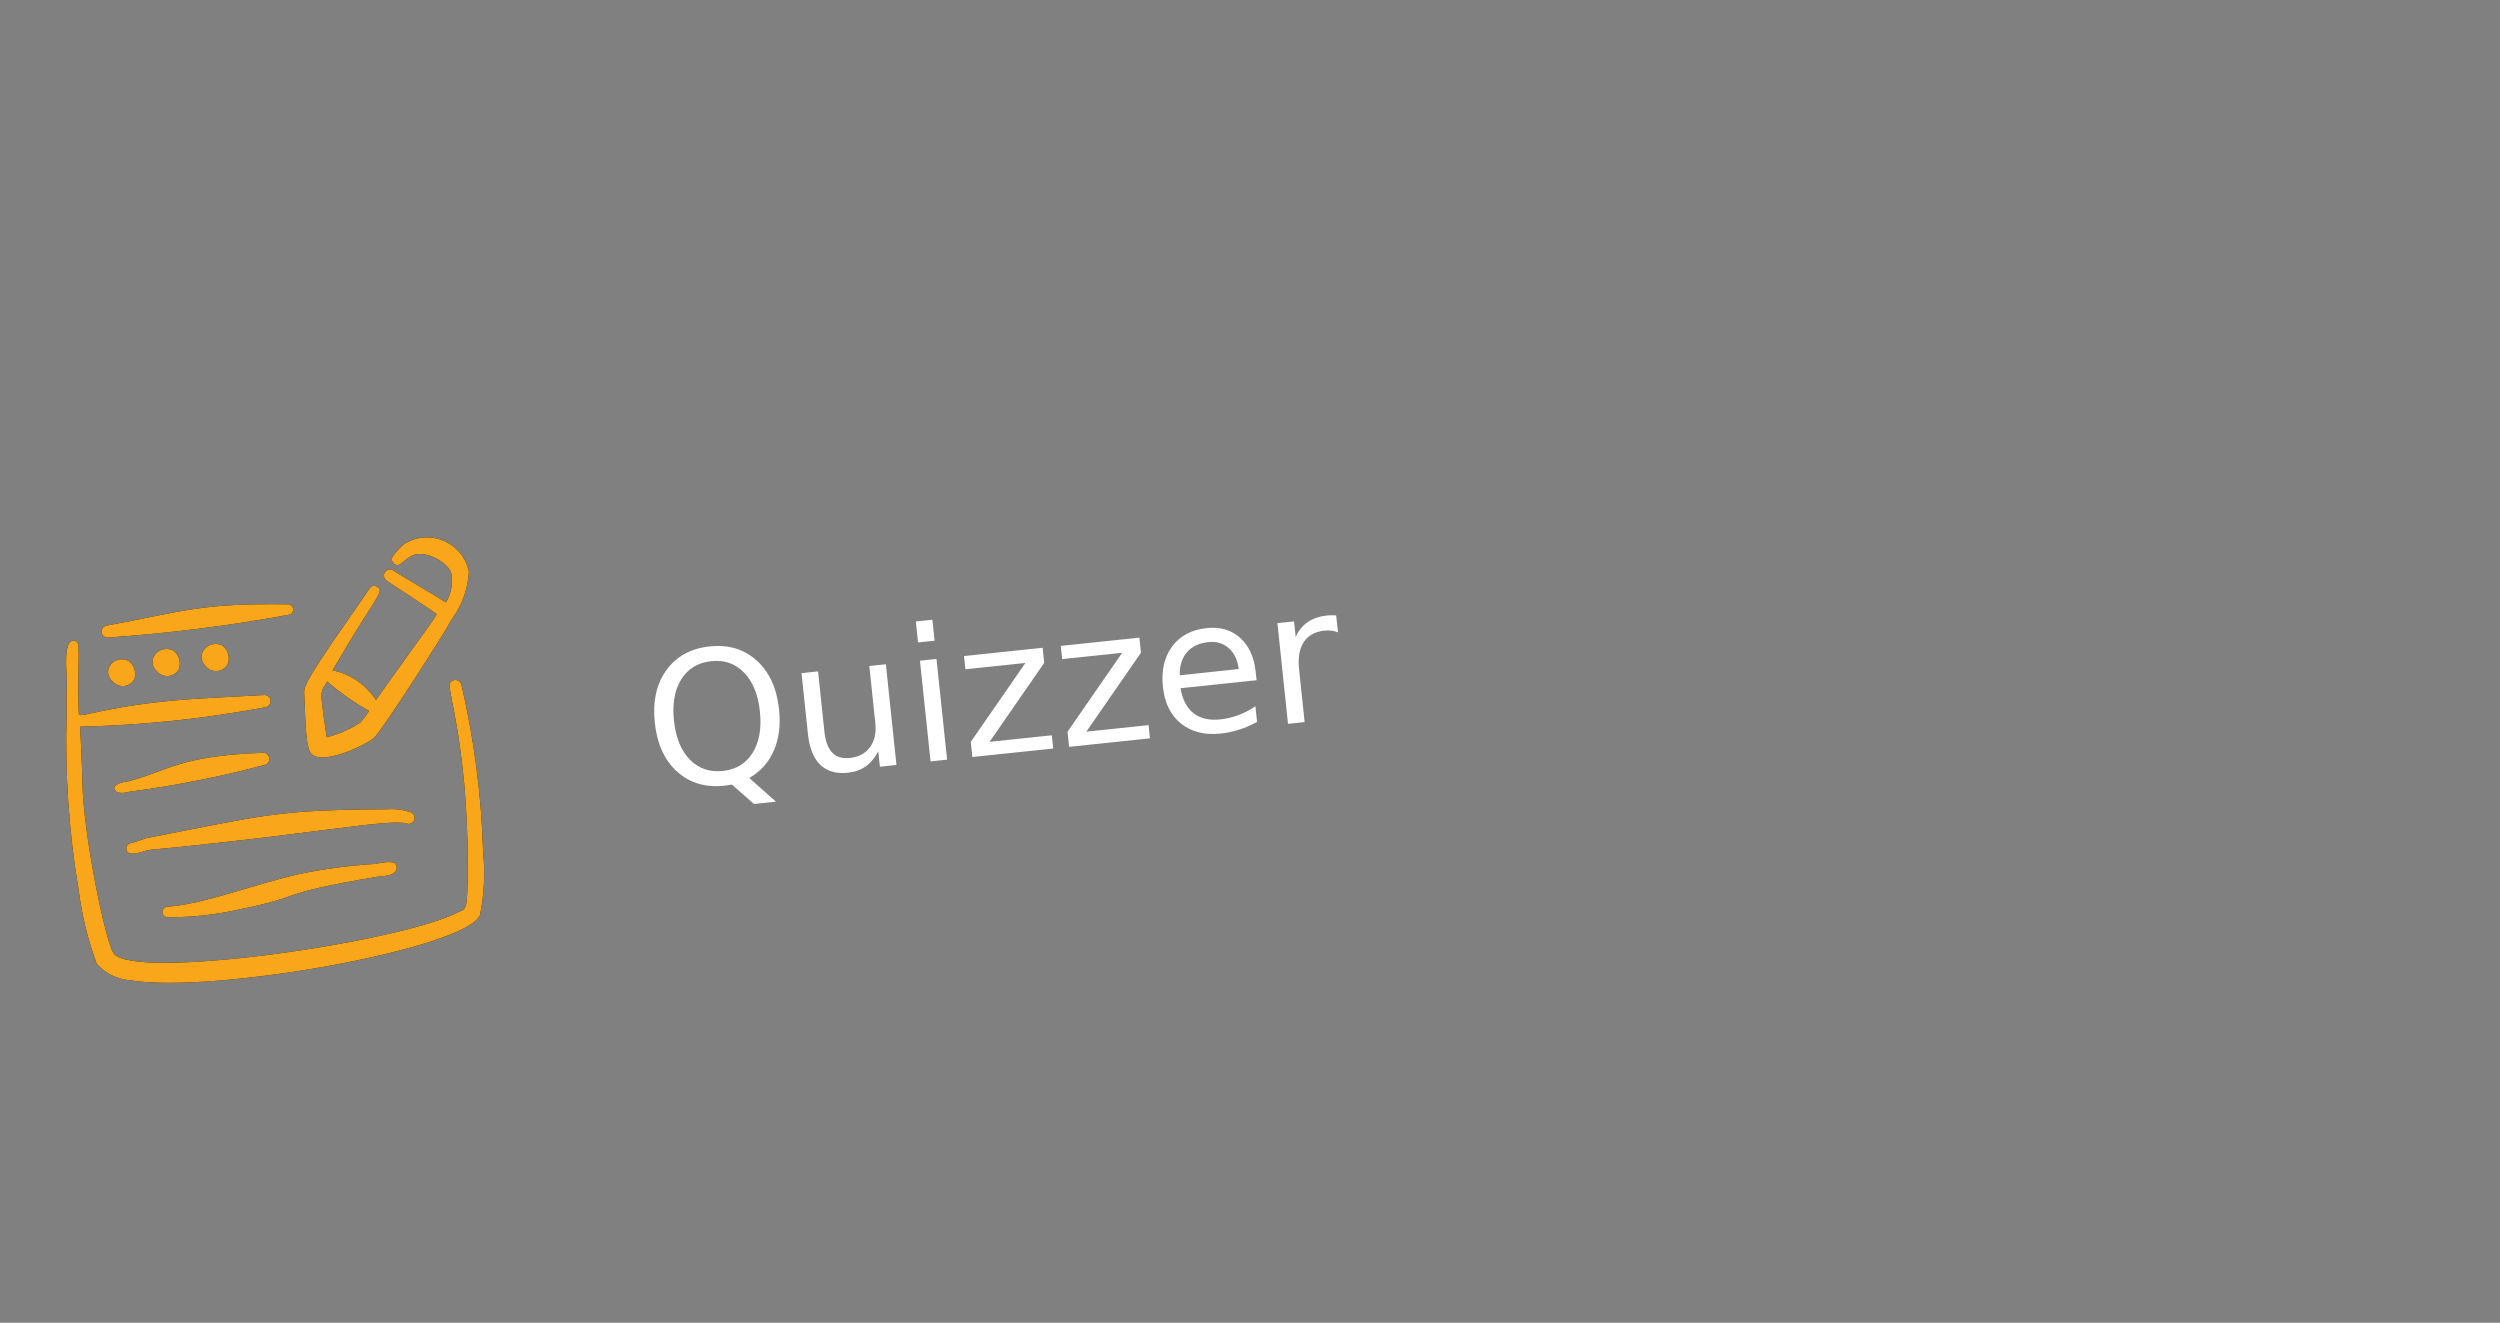 <svg xmlns="http://www.w3.org/2000/svg" width="189" height="100" viewBox="0 0 189 100" fill="none"><rect x="0" y="0" width="189" height="100" fill="#808080" stroke="none"/><g clip-path="url(#clip0_2292_493)"><path fill-rule="evenodd" clip-rule="evenodd" d="M34.35 51.412C33.458 51.599 34.473 52.578 35.107 59.376C35.338 62.097 35.41 64.829 35.323 67.558C35.264 68.905 35.085 68.736 34.627 68.972C29.993 71.309 9.967 74.151 8.581 72.058C7.947 71.133 6.279 62.916 6.233 59.166C6.205 57.748 6.11 56.337 6.057 54.935C10.775 54.83 15.476 54.336 20.113 53.458C20.219 53.428 20.311 53.361 20.373 53.27C20.434 53.179 20.462 53.069 20.451 52.96C20.439 52.85 20.389 52.748 20.31 52.672C20.23 52.596 20.127 52.55 20.017 52.543C18.271 52.646 16.602 52.714 15.004 52.815C8.345 53.233 5.969 54.354 5.958 53.993C5.829 50.602 6.102 48.736 5.812 48.525C5.73 48.46 5.626 48.43 5.522 48.441C5.418 48.452 5.322 48.503 5.255 48.584C4.801 49.235 5.092 51.108 5.055 51.782C5.019 52.457 5.024 53.274 5.037 54.037C4.905 58.493 5.212 62.951 5.954 67.347C6.2 69.23 6.655 71.08 7.311 72.862C7.962 73.596 8.876 74.044 9.855 74.11C16.105 75.155 35.198 71.728 36.285 69.187C36.606 67.613 36.685 66 36.52 64.403C36.399 60.148 35.851 55.916 34.884 51.771C34.855 51.656 34.785 51.555 34.686 51.489C34.588 51.422 34.468 51.395 34.35 51.412Z" fill="black"></path><path fill-rule="evenodd" clip-rule="evenodd" d="M34.35 51.412C33.458 51.599 34.473 52.578 35.107 59.376C35.338 62.097 35.41 64.829 35.323 67.558C35.264 68.905 35.085 68.736 34.627 68.972C29.993 71.309 9.967 74.151 8.581 72.058C7.947 71.133 6.279 62.916 6.233 59.166C6.205 57.748 6.11 56.337 6.057 54.935C10.775 54.83 15.476 54.336 20.113 53.458C20.219 53.428 20.311 53.361 20.373 53.27C20.434 53.179 20.462 53.069 20.451 52.96C20.439 52.85 20.389 52.748 20.31 52.672C20.23 52.596 20.127 52.55 20.017 52.543C18.271 52.646 16.602 52.714 15.004 52.815C8.345 53.233 5.969 54.354 5.958 53.993C5.829 50.602 6.102 48.736 5.812 48.525C5.73 48.46 5.626 48.43 5.522 48.441C5.418 48.452 5.322 48.503 5.255 48.584C4.801 49.235 5.092 51.108 5.055 51.782C5.019 52.457 5.024 53.274 5.037 54.037C4.905 58.493 5.212 62.951 5.954 67.347C6.2 69.23 6.655 71.08 7.311 72.862C7.962 73.596 8.876 74.044 9.855 74.11C16.105 75.155 35.198 71.728 36.285 69.187C36.606 67.613 36.685 66 36.52 64.403C36.399 60.148 35.851 55.916 34.884 51.771C34.855 51.656 34.785 51.555 34.686 51.489C34.588 51.422 34.468 51.395 34.35 51.412Z" fill="#FAA61A"></path><path fill-rule="evenodd" clip-rule="evenodd" d="M8.204 48.194C12.767 47.88 17.308 47.308 21.806 46.482C21.912 46.471 22.009 46.419 22.075 46.336C22.142 46.254 22.173 46.148 22.162 46.043C22.151 45.937 22.099 45.84 22.016 45.774C21.934 45.707 21.828 45.676 21.723 45.687C15.158 45.599 14 46.19 8.056 47.297C7.937 47.317 7.831 47.383 7.761 47.481C7.691 47.579 7.662 47.701 7.682 47.819C7.702 47.938 7.768 48.044 7.865 48.115C7.963 48.185 8.085 48.213 8.204 48.194Z" fill="black"></path><path fill-rule="evenodd" clip-rule="evenodd" d="M8.204 48.194C12.767 47.88 17.308 47.308 21.806 46.482C21.912 46.471 22.009 46.419 22.075 46.336C22.142 46.254 22.173 46.148 22.162 46.043C22.151 45.937 22.099 45.84 22.016 45.774C21.934 45.707 21.828 45.676 21.723 45.687C15.158 45.599 14 46.19 8.056 47.297C7.937 47.317 7.831 47.383 7.761 47.481C7.691 47.579 7.662 47.701 7.682 47.819C7.702 47.938 7.768 48.044 7.865 48.115C7.963 48.185 8.085 48.213 8.204 48.194Z" fill="#FAA61A"></path><path fill-rule="evenodd" clip-rule="evenodd" d="M9.818 59.849C13.26 59.398 16.669 58.722 20.022 57.824C20.128 57.795 20.22 57.728 20.282 57.637C20.344 57.546 20.371 57.436 20.36 57.326C20.348 57.217 20.299 57.115 20.219 57.039C20.14 56.962 20.036 56.916 19.926 56.909C13.568 57.135 12.8 58.248 9.696 59.071C8.821 59.163 8.468 59.508 8.704 59.711C8.712 59.911 9.127 60.042 9.818 59.849Z" fill="black"></path><path fill-rule="evenodd" clip-rule="evenodd" d="M9.818 59.849C13.26 59.398 16.669 58.722 20.022 57.824C20.128 57.795 20.22 57.728 20.282 57.637C20.344 57.546 20.371 57.436 20.36 57.326C20.348 57.217 20.299 57.115 20.219 57.039C20.14 56.962 20.036 56.916 19.926 56.909C13.568 57.135 12.8 58.248 9.696 59.071C8.821 59.163 8.468 59.508 8.704 59.711C8.712 59.911 9.127 60.042 9.818 59.849Z" fill="#FAA61A"></path><path fill-rule="evenodd" clip-rule="evenodd" d="M30.744 62.261C30.857 62.299 30.979 62.292 31.086 62.241C31.192 62.19 31.275 62.099 31.316 61.988C31.356 61.877 31.352 61.755 31.304 61.647C31.256 61.539 31.167 61.454 31.057 61.41C30.49 61.215 29.889 61.136 29.29 61.181C20.915 61.216 19.954 61.639 11.059 63.365L9.971 63.734C9.866 63.73 9.763 63.767 9.685 63.838C9.608 63.909 9.561 64.008 9.555 64.113C9.521 64.934 10.918 64.318 11.246 64.257C22.876 63.169 29.548 61.851 30.744 62.261Z" fill="black"></path><path fill-rule="evenodd" clip-rule="evenodd" d="M30.744 62.261C30.857 62.299 30.979 62.292 31.086 62.241C31.192 62.19 31.275 62.099 31.316 61.988C31.356 61.877 31.352 61.755 31.304 61.647C31.256 61.539 31.167 61.454 31.057 61.41C30.49 61.215 29.889 61.136 29.29 61.181C20.915 61.216 19.954 61.639 11.059 63.365L9.971 63.734C9.866 63.73 9.763 63.767 9.685 63.838C9.608 63.909 9.561 64.008 9.555 64.113C9.521 64.934 10.918 64.318 11.246 64.257C22.876 63.169 29.548 61.851 30.744 62.261Z" fill="#FAA61A"></path><path fill-rule="evenodd" clip-rule="evenodd" d="M28.384 65.311C26.491 65.425 24.608 65.672 22.75 66.051C19.16 66.844 15.458 68.359 12.636 68.549C12.53 68.56 12.434 68.612 12.367 68.695C12.3 68.777 12.269 68.883 12.28 68.988C12.291 69.094 12.344 69.191 12.426 69.257C12.508 69.324 12.614 69.355 12.72 69.344C14.436 69.352 16.148 69.172 17.825 68.808C23.458 67.679 20.385 67.654 28.592 66.268C28.87 66.239 29.621 66.24 29.892 65.89C29.968 65.794 30.004 65.673 29.991 65.551C29.978 65.43 29.918 65.318 29.824 65.24C29.416 65.055 28.477 65.302 28.384 65.311Z" fill="black"></path><path fill-rule="evenodd" clip-rule="evenodd" d="M28.384 65.311C26.491 65.425 24.608 65.672 22.75 66.051C19.16 66.844 15.458 68.359 12.636 68.549C12.53 68.56 12.434 68.612 12.367 68.695C12.3 68.777 12.269 68.883 12.28 68.988C12.291 69.094 12.344 69.191 12.426 69.257C12.508 69.324 12.614 69.355 12.72 69.344C14.436 69.352 16.148 69.172 17.825 68.808C23.458 67.679 20.385 67.654 28.592 66.268C28.87 66.239 29.621 66.24 29.892 65.89C29.968 65.794 30.004 65.673 29.991 65.551C29.978 65.43 29.918 65.318 29.824 65.24C29.416 65.055 28.477 65.302 28.384 65.311Z" fill="#FAA61A"></path><path fill-rule="evenodd" clip-rule="evenodd" d="M8.558 51.562C8.665 51.671 8.795 51.754 8.938 51.806C9.082 51.857 9.235 51.876 9.387 51.86C9.539 51.844 9.685 51.794 9.814 51.713C9.944 51.633 10.054 51.525 10.136 51.396C10.233 51.145 10.245 50.868 10.169 50.61C10.093 50.351 9.935 50.125 9.717 49.965C8.671 49.445 7.566 50.674 8.558 51.562Z" fill="black"></path><path fill-rule="evenodd" clip-rule="evenodd" d="M8.558 51.562C8.665 51.671 8.795 51.754 8.938 51.806C9.082 51.857 9.235 51.876 9.387 51.86C9.539 51.844 9.685 51.794 9.814 51.713C9.944 51.633 10.054 51.525 10.136 51.396C10.233 51.145 10.245 50.868 10.169 50.61C10.093 50.351 9.935 50.125 9.717 49.965C8.671 49.445 7.566 50.674 8.558 51.562Z" fill="#FAA61A"></path><path fill-rule="evenodd" clip-rule="evenodd" d="M11.911 50.807C12.019 50.916 12.15 50.999 12.295 51.051C12.439 51.102 12.594 51.121 12.746 51.105C12.899 51.089 13.046 51.038 13.177 50.958C13.308 50.878 13.419 50.769 13.502 50.64C13.609 50.383 13.625 50.098 13.548 49.831C13.471 49.563 13.306 49.33 13.079 49.169C12.023 48.69 10.919 49.919 11.911 50.807Z" fill="black"></path><path fill-rule="evenodd" clip-rule="evenodd" d="M11.911 50.807C12.019 50.916 12.15 50.999 12.295 51.051C12.439 51.102 12.594 51.121 12.746 51.105C12.899 51.089 13.046 51.038 13.177 50.958C13.308 50.878 13.419 50.769 13.502 50.64C13.609 50.383 13.625 50.098 13.548 49.831C13.471 49.563 13.306 49.33 13.079 49.169C12.023 48.69 10.919 49.919 11.911 50.807Z" fill="#FAA61A"></path><path fill-rule="evenodd" clip-rule="evenodd" d="M16.779 48.781C15.738 48.313 14.633 49.542 15.612 50.431C15.719 50.54 15.849 50.624 15.992 50.675C16.136 50.727 16.289 50.745 16.441 50.729C16.593 50.714 16.739 50.663 16.868 50.583C16.998 50.503 17.108 50.394 17.19 50.266C17.304 50.009 17.325 49.72 17.25 49.45C17.175 49.179 17.009 48.942 16.779 48.781Z" fill="black"></path><path fill-rule="evenodd" clip-rule="evenodd" d="M16.779 48.781C15.738 48.313 14.633 49.542 15.612 50.431C15.719 50.54 15.849 50.624 15.992 50.675C16.136 50.727 16.289 50.745 16.441 50.729C16.593 50.714 16.739 50.663 16.868 50.583C16.998 50.503 17.108 50.394 17.19 50.266C17.304 50.009 17.325 49.72 17.25 49.45C17.175 49.179 17.009 48.942 16.779 48.781Z" fill="#FAA61A"></path><path fill-rule="evenodd" clip-rule="evenodd" d="M30.586 41.109C30.255 41.374 29.962 41.684 29.718 42.031C29.683 42.072 29.658 42.12 29.642 42.171C29.627 42.222 29.622 42.276 29.627 42.329C29.633 42.382 29.649 42.434 29.675 42.48C29.701 42.527 29.736 42.568 29.777 42.601C30.166 42.976 30.415 42.414 31.06 42.051C32.161 41.426 34.021 42.665 34.123 43.378C34.255 44.125 34.107 44.895 33.706 45.54C32.742 44.917 30.374 43.557 29.754 43.14C29.655 43.069 29.533 43.039 29.413 43.058C29.293 43.077 29.186 43.143 29.114 43.241C29.043 43.339 29.013 43.462 29.032 43.581C29.051 43.702 29.117 43.809 29.215 43.88C29.811 44.327 32.091 45.737 33.009 46.431C32.638 47.114 32.872 46.66 28.422 52.919C28.052 52.347 27.571 51.853 27.008 51.468C26.445 51.083 25.811 50.814 25.143 50.677C28.444 44.967 29.142 44.719 28.501 44.358C28.456 44.327 28.405 44.306 28.351 44.296C28.297 44.286 28.242 44.288 28.189 44.301C28.135 44.314 28.086 44.339 28.043 44.372C28 44.406 27.964 44.449 27.939 44.497C24.81 49.036 22.923 51.621 22.995 52.31C23.118 55.26 23.134 56.693 23.615 57.058C24.565 57.803 27.667 56.324 28.28 55.777C28.893 55.23 33.625 47.828 34.173 46.791C34.934 45.751 35.376 44.512 35.447 43.225C35.346 42.714 35.122 42.235 34.795 41.83C34.468 41.424 34.048 41.103 33.57 40.895C33.093 40.687 32.572 40.598 32.052 40.635C31.532 40.672 31.029 40.835 30.586 41.109ZM27.259 54.61C26.475 55.128 25.608 55.509 24.696 55.738C24.119 51.776 24.231 52.462 24.736 51.524C25.714 52.372 26.776 53.119 27.906 53.751C27.706 54.049 27.49 54.336 27.259 54.61Z" fill="black"></path><path fill-rule="evenodd" clip-rule="evenodd" d="M30.586 41.109C30.255 41.374 29.962 41.684 29.718 42.031C29.683 42.072 29.658 42.12 29.642 42.171C29.627 42.222 29.622 42.276 29.627 42.329C29.633 42.382 29.649 42.434 29.675 42.48C29.701 42.527 29.736 42.568 29.777 42.601C30.166 42.976 30.415 42.414 31.06 42.051C32.161 41.426 34.021 42.665 34.123 43.378C34.255 44.125 34.107 44.895 33.706 45.54C32.742 44.917 30.374 43.557 29.754 43.14C29.655 43.069 29.533 43.039 29.413 43.058C29.293 43.077 29.186 43.143 29.114 43.241C29.043 43.339 29.013 43.462 29.032 43.581C29.051 43.702 29.117 43.809 29.215 43.88C29.811 44.327 32.091 45.737 33.009 46.431C32.638 47.114 32.872 46.66 28.422 52.919C28.052 52.347 27.571 51.853 27.008 51.468C26.445 51.083 25.811 50.814 25.143 50.677C28.444 44.967 29.142 44.719 28.501 44.358C28.456 44.327 28.405 44.306 28.351 44.296C28.297 44.286 28.242 44.288 28.189 44.301C28.135 44.314 28.086 44.339 28.043 44.372C28 44.406 27.964 44.449 27.939 44.497C24.81 49.036 22.923 51.621 22.995 52.31C23.118 55.26 23.134 56.693 23.615 57.058C24.565 57.803 27.667 56.324 28.28 55.777C28.893 55.23 33.625 47.828 34.173 46.791C34.934 45.751 35.376 44.512 35.447 43.225C35.346 42.714 35.122 42.235 34.795 41.83C34.468 41.424 34.048 41.103 33.57 40.895C33.093 40.687 32.572 40.598 32.052 40.635C31.532 40.672 31.029 40.835 30.586 41.109ZM27.259 54.61C26.475 55.128 25.608 55.509 24.696 55.738C24.119 51.776 24.231 52.462 24.736 51.524C25.714 52.372 26.776 53.119 27.906 53.751C27.706 54.049 27.49 54.336 27.259 54.61Z" fill="#FAA61A"></path></g><path d="M53.771 49.984C52.773 50.089 52.019 50.544 51.508 51.349C51.002 52.154 50.816 53.198 50.951 54.48C51.085 55.758 51.484 56.738 52.147 57.42C52.814 58.102 53.646 58.39 54.643 58.285C55.64 58.18 56.39 57.726 56.892 56.922C57.398 56.117 57.584 55.075 57.45 53.797C57.315 52.515 56.916 51.532 56.254 50.85C55.595 50.168 54.768 49.879 53.771 49.984ZM56.644 58.817L58.661 60.605L57.002 60.78L55.328 59.313C55.18 59.338 55.065 59.357 54.984 59.37C54.907 59.382 54.833 59.392 54.76 59.4C53.333 59.55 52.141 59.194 51.184 58.333C50.231 57.466 49.671 56.232 49.503 54.633C49.334 53.028 49.626 51.705 50.378 50.664C51.134 49.617 52.226 49.019 53.654 48.869C55.077 48.72 56.264 49.078 57.217 49.945C58.169 50.807 58.73 52.041 58.898 53.645C59.022 54.823 58.89 55.857 58.502 56.745C58.119 57.633 57.5 58.324 56.644 58.817ZM61.08 55.498L60.595 50.889L61.846 50.758L62.325 55.319C62.401 56.04 62.599 56.567 62.918 56.9C63.236 57.228 63.677 57.363 64.239 57.304C64.914 57.233 65.424 56.962 65.768 56.49C66.118 56.018 66.253 55.411 66.175 54.667L65.721 50.35L66.972 50.219L67.772 57.833L66.521 57.965L66.398 56.795C66.143 57.289 65.826 57.671 65.447 57.94C65.071 58.204 64.618 58.364 64.088 58.42C63.213 58.512 62.52 58.309 62.01 57.813C61.5 57.317 61.19 56.545 61.08 55.498ZM69.549 49.948L70.799 49.816L71.6 57.431L70.349 57.562L69.549 49.948ZM69.237 46.984L70.488 46.852L70.654 48.437L69.404 48.568L69.237 46.984ZM72.88 49.598L78.822 48.973L78.942 50.115L74.812 56.083L79.517 55.588L79.622 56.588L73.51 57.23L73.39 56.088L77.519 50.121L72.985 50.597L72.88 49.598ZM80.195 48.829L86.137 48.205L86.257 49.347L82.128 55.314L86.832 54.819L86.937 55.819L80.825 56.461L80.705 55.319L84.835 49.352L80.3 49.828L80.195 48.829ZM94.934 50.813L94.999 51.425L89.247 52.029C89.392 52.885 89.719 53.515 90.229 53.919C90.743 54.319 91.415 54.475 92.245 54.388C92.725 54.338 93.183 54.23 93.62 54.065C94.06 53.899 94.491 53.675 94.91 53.393L95.034 54.576C94.606 54.813 94.161 55.007 93.7 55.156C93.239 55.305 92.766 55.406 92.281 55.456C91.067 55.584 90.066 55.332 89.28 54.7C88.499 54.067 88.045 53.148 87.918 51.942C87.787 50.696 88.019 49.672 88.613 48.872C89.211 48.067 90.081 47.604 91.223 47.484C92.248 47.377 93.091 47.623 93.755 48.222C94.422 48.816 94.815 49.68 94.934 50.813ZM93.645 50.577C93.564 49.894 93.314 49.368 92.895 49C92.48 48.631 91.965 48.479 91.348 48.544C90.65 48.617 90.111 48.873 89.731 49.311C89.356 49.75 89.174 50.33 89.186 51.053L93.645 50.577ZM101.155 47.808C101.006 47.742 100.846 47.699 100.674 47.68C100.507 47.657 100.324 47.655 100.124 47.676C99.417 47.75 98.897 48.039 98.565 48.541C98.237 49.038 98.118 49.718 98.209 50.579L98.631 54.59L97.373 54.722L96.573 47.108L97.83 46.975L97.955 48.158C98.169 47.669 98.475 47.29 98.873 47.024C99.271 46.753 99.771 46.586 100.374 46.523C100.46 46.514 100.556 46.51 100.662 46.513C100.767 46.511 100.884 46.515 101.013 46.524L101.155 47.808Z" fill="white"></path><defs><clipPath id="clip0_2292_493"><rect width="32" height="32" fill="white" transform="translate(3.299 43.494) rotate(-6)"></rect></clipPath></defs></svg>